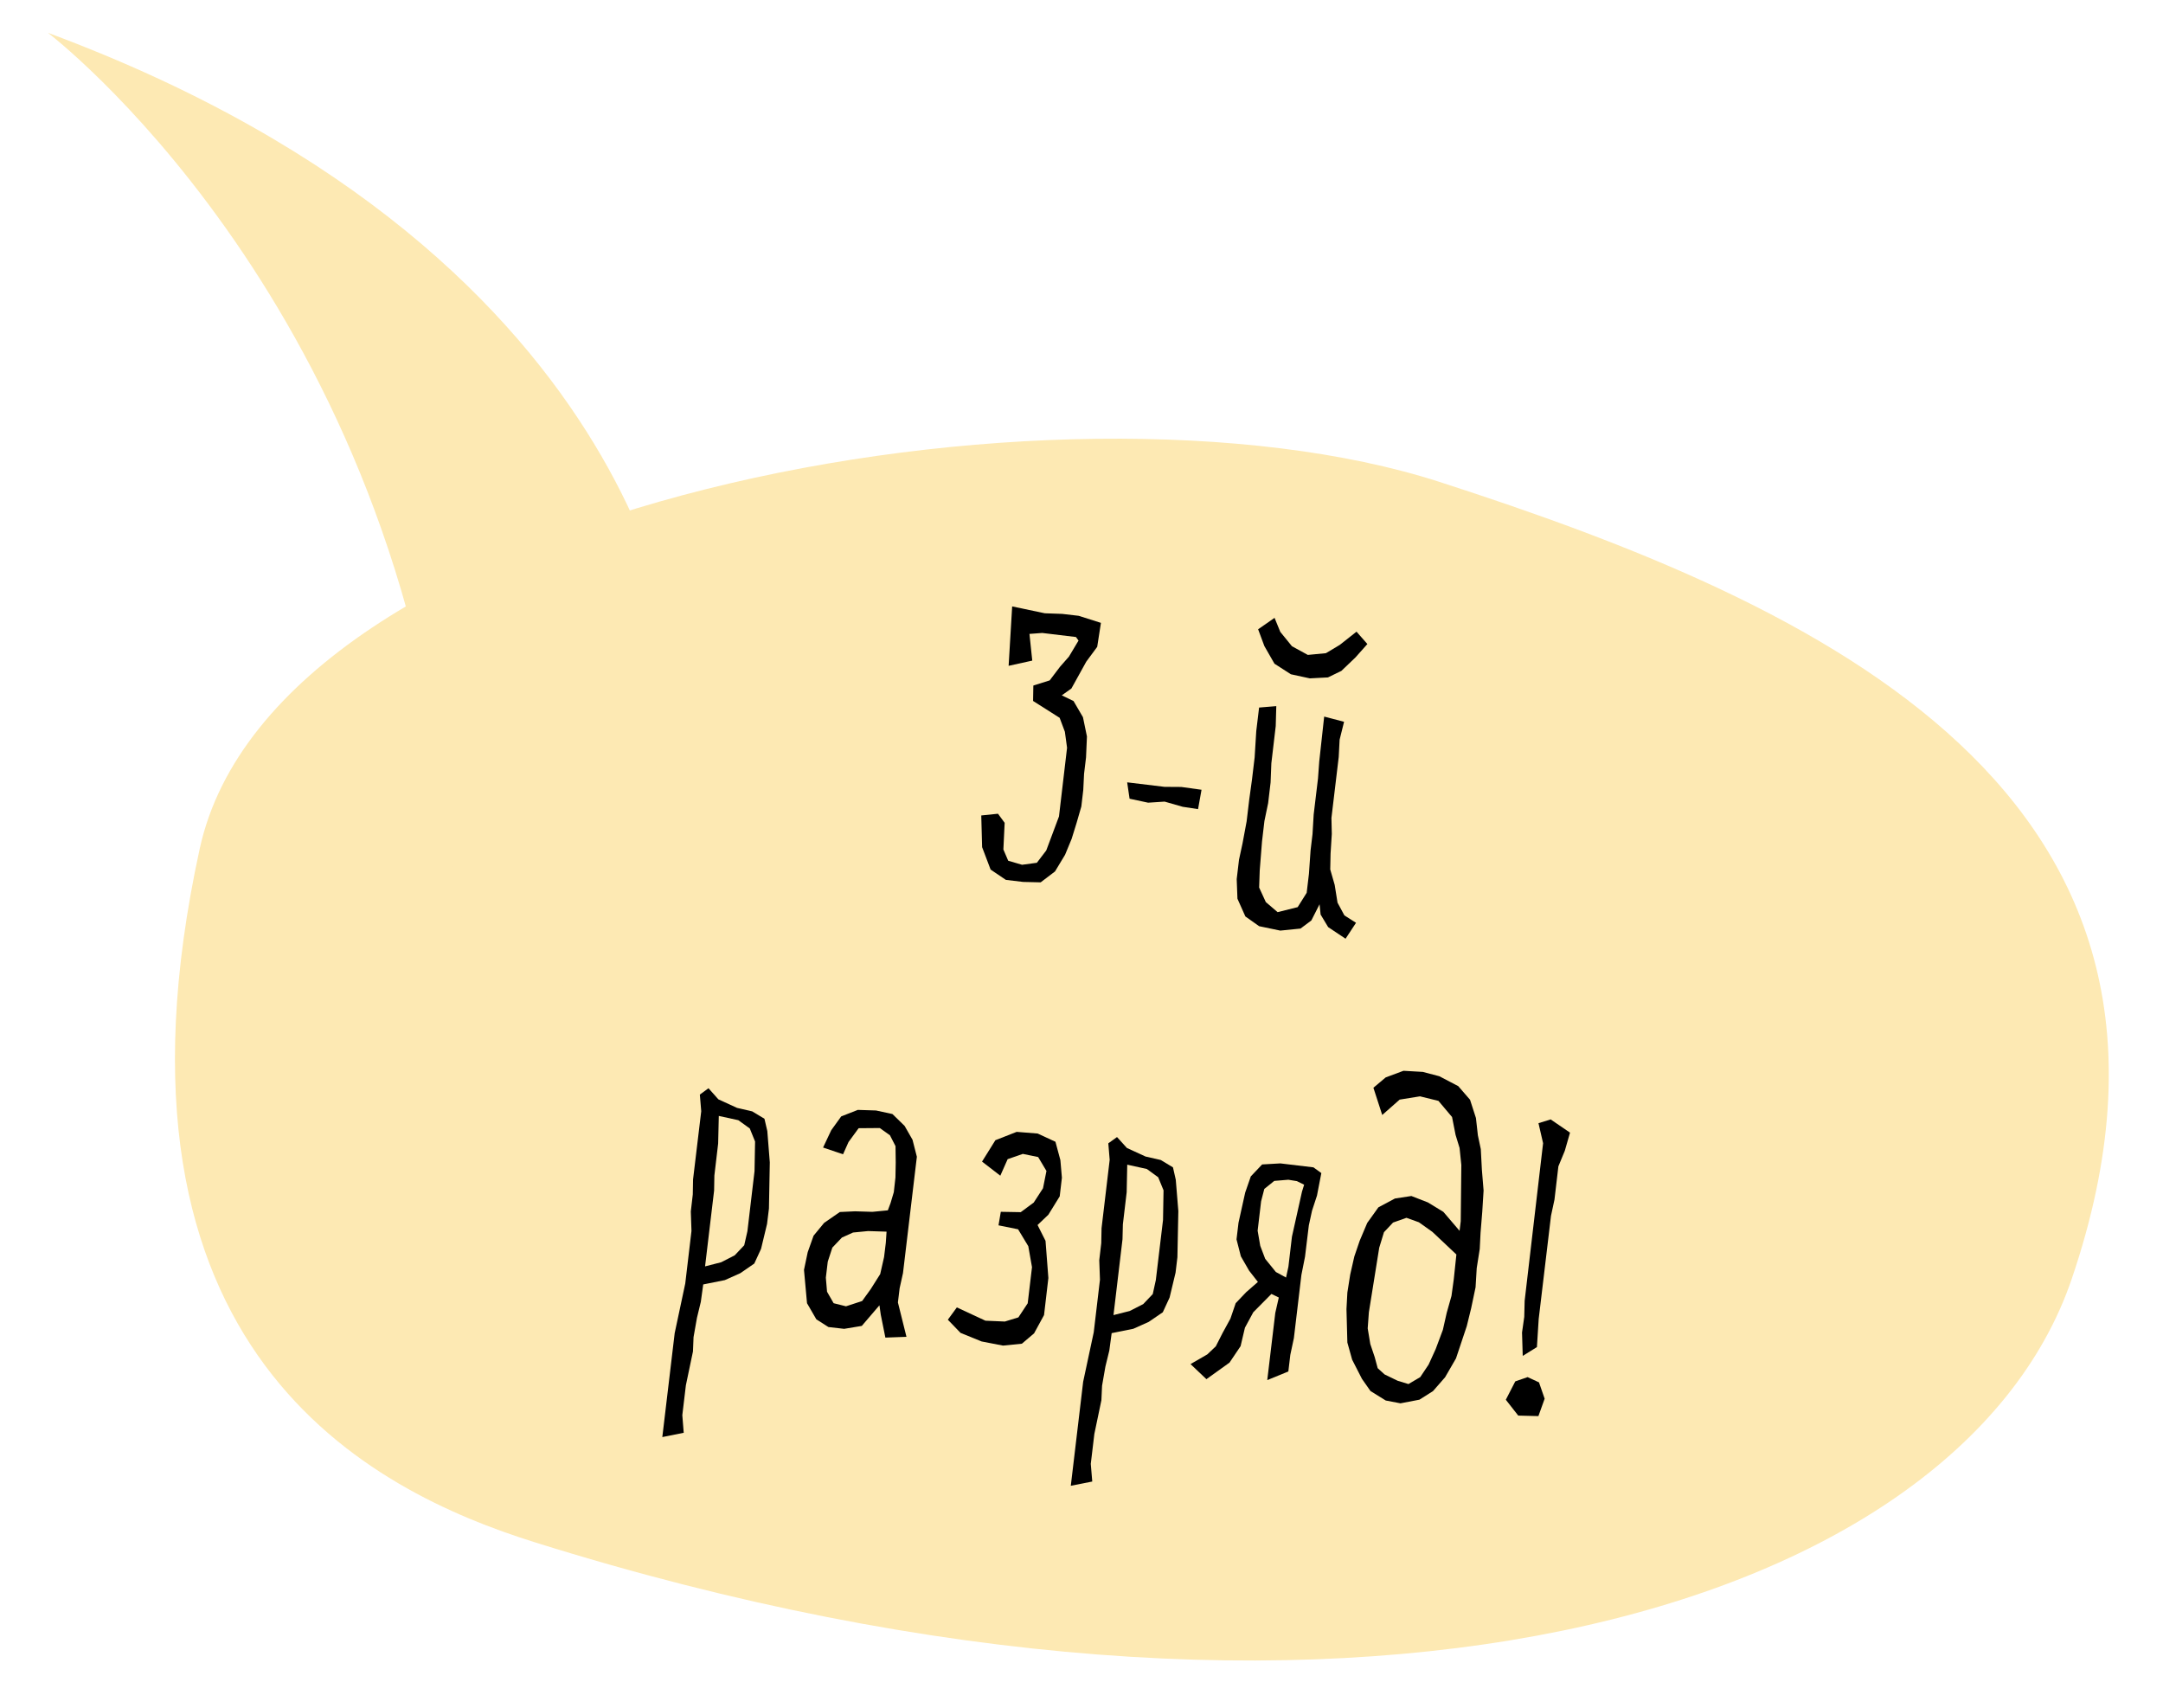 <?xml version="1.0" encoding="UTF-8"?> <!-- Generator: Adobe Illustrator 16.0.0, SVG Export Plug-In . SVG Version: 6.00 Build 0) --> <svg xmlns="http://www.w3.org/2000/svg" xmlns:xlink="http://www.w3.org/1999/xlink" id="Layer_1" x="0px" y="0px" width="114px" height="90px" viewBox="0 0 114 90" xml:space="preserve"> <g> <path fill="#FDE9B3" d="M28.17,81.276C19.606,78.59,4.731,71.29,10.526,44.729c4-18.334,45.42-25.763,65.334-19.334 c19.912,6.428,42.045,16.35,33.332,42C103.192,85.063,70.555,94.563,28.17,81.276z"></path> <path fill="#FDE9B3" d="M2.526,1.729c0,0,18,13.666,21,41.334c3,27.666,12.334-7,12.334-7S34.86,13.729,2.526,1.729z"></path> </g> <g> <polygon points="53.346,31.959 53.159,35.09 54.405,34.815 54.257,33.408 54.93,33.358 56.708,33.572 56.843,33.759 56.339,34.603 55.866,35.142 55.323,35.858 54.462,36.129 54.448,36.942 55.848,37.83 56.124,38.565 56.239,39.408 55.813,43.028 55.143,44.819 54.647,45.47 53.867,45.575 53.137,45.362 52.883,44.769 52.95,43.364 52.598,42.885 51.717,42.976 51.762,44.647 52.21,45.828 53.014,46.371 53.921,46.479 54.848,46.501 55.604,45.926 56.134,45.048 56.481,44.208 56.742,43.366 56.991,42.504 57.093,41.635 57.135,40.783 57.239,39.916 57.287,38.813 57.077,37.798 56.58,36.946 55.961,36.646 56.468,36.285 57.253,34.868 57.828,34.09 58.024,32.826 56.852,32.454 55.983,32.353 55.067,32.321 "></polygon> <polygon points="59.534,42.093 60.512,42.303 61.38,42.246 62.333,42.519 63.143,42.642 63.326,41.622 62.26,41.474 61.375,41.468 59.407,41.231 "></polygon> <polygon points="70.494,47.572 70.344,46.635 70.11,45.822 70.127,44.989 70.192,43.952 70.173,43.106 70.557,39.894 70.604,38.983 70.838,38.04 69.79,37.765 69.53,40.133 69.465,41.024 69.237,42.925 69.176,43.955 69.073,44.819 68.987,46.052 68.868,47.052 68.393,47.808 67.336,48.072 66.714,47.54 66.362,46.774 66.393,45.878 66.514,44.347 66.641,43.267 66.837,42.326 66.966,41.237 67.006,40.226 67.237,38.263 67.266,37.214 66.36,37.289 66.211,38.526 66.125,39.918 65.985,41.089 65.842,42.126 65.703,43.289 65.487,44.448 65.301,45.31 65.18,46.33 65.219,47.364 65.637,48.299 66.362,48.812 67.477,49.044 68.543,48.937 69.114,48.51 69.547,47.656 69.602,48.198 70,48.86 70.917,49.472 71.469,48.633 70.856,48.243 "></polygon> <polygon points="66.309,33.164 66.637,34.047 67.17,34.978 68.036,35.535 69.033,35.751 69.989,35.701 70.698,35.356 71.434,34.653 72.067,33.942 71.495,33.29 70.612,33.987 69.881,34.424 68.928,34.515 68.092,34.058 67.477,33.301 67.175,32.562 "></polygon> <path d="M37.637,62.742l0.014-0.79l0.199-1.688l0.034-1.453l1.029,0.225l0.604,0.436l0.279,0.688l-0.029,1.562l-0.375,3.166 l-0.168,0.739l-0.5,0.529l-0.713,0.366L37.16,66.74L37.637,62.742z M36.885,57.685l0.073,0.879l-0.431,3.596l-0.014,0.79 l-0.104,0.897l0.035,1.026l-0.328,2.771l-0.557,2.616l-0.652,5.476l1.128-0.225l-0.074-0.931l0.188-1.574l0.373-1.78l0.031-0.757 l0.18-1.018l0.203-0.841l0.127-0.918l1.139-0.228l0.814-0.364l0.738-0.508l0.357-0.775l0.316-1.314l0.1-0.812l0.045-2.432 l-0.131-1.65l-0.151-0.648l-0.644-0.389l-0.799-0.184l-0.986-0.451l-0.52-0.584L36.885,57.685z"></path> <path d="M46.594,66.252l-0.203,0.894l-0.502,0.795l-0.451,0.625l-0.85,0.278l-0.652-0.163l-0.347-0.604l-0.063-0.742l0.101-0.845 l0.242-0.74l0.504-0.529l0.587-0.265l0.79-0.077l0.976,0.031l-0.039,0.585L46.594,66.252z M47.414,67.896l0.178-0.804l0.731-6.13 l-0.229-0.895l-0.417-0.73l-0.641-0.625l-0.864-0.188l-0.96-0.031l-0.876,0.343l-0.526,0.729l-0.43,0.912l1.053,0.355l0.288-0.645 l0.533-0.729l1.115-0.009l0.536,0.383l0.293,0.572l0.011,0.865l-0.015,0.789l-0.086,0.771l-0.17,0.57l-0.145,0.388l-0.812,0.079 l-0.918-0.028l-0.799,0.037l-0.83,0.574l-0.556,0.676l-0.308,0.868l-0.196,0.931l0.159,1.757l0.492,0.85l0.636,0.406l0.831,0.095 l0.928-0.154l0.93-1.086l0.07,0.493l0.243,1.209l1.112-0.041l-0.451-1.812L47.414,67.896z"></path> <polygon points="55.852,63.049 55.967,62.067 55.887,61.14 55.627,60.173 54.69,59.739 53.583,59.651 52.461,60.091 51.758,61.218 52.721,61.961 53.108,61.09 53.907,60.812 54.716,60.979 55.153,61.712 54.971,62.623 54.483,63.376 53.798,63.883 52.747,63.864 52.626,64.577 53.658,64.786 54.196,65.677 54.391,66.781 54.165,68.685 53.674,69.428 52.96,69.647 51.938,69.603 50.43,68.903 49.956,69.551 50.625,70.245 51.735,70.697 52.862,70.915 53.858,70.815 54.501,70.269 55.026,69.306 55.254,67.353 55.104,65.394 54.684,64.56 55.254,64.017 "></polygon> <path d="M59.161,65.312l0.02-0.789l0.2-1.692l0.03-1.451l1.033,0.228l0.598,0.435l0.282,0.688l-0.027,1.562l-0.379,3.168 l-0.162,0.739l-0.504,0.529l-0.712,0.363l-0.854,0.215L59.161,65.312z M58.413,60.255l0.072,0.871l-0.428,3.602l-0.016,0.789 l-0.105,0.899l0.037,1.026l-0.328,2.771l-0.558,2.61l-0.651,5.48l1.131-0.224l-0.078-0.931l0.188-1.574l0.372-1.78l0.035-0.763 l0.177-1.014l0.205-0.84l0.124-0.918l1.14-0.229l0.813-0.364l0.742-0.507l0.358-0.775l0.315-1.313l0.097-0.812l0.049-2.433 l-0.135-1.652l-0.148-0.652l-0.643-0.388l-0.803-0.183L59.393,60.5l-0.521-0.575L58.413,60.255z"></path> <path d="M67.905,66.759l-0.125,0.569l-0.536-0.292l-0.562-0.693l-0.261-0.686l-0.138-0.797l0.183-1.549l0.169-0.652l0.525-0.424 l0.742-0.061l0.451,0.074l0.381,0.188l-0.114,0.369l-0.529,2.372L67.905,66.759z M67.481,61.313l-0.961,0.055l-0.597,0.63 l-0.296,0.854l-0.352,1.588l-0.105,0.877l0.229,0.894l0.433,0.753l0.465,0.596l-0.619,0.541l-0.552,0.58l-0.277,0.812l-0.416,0.762 l-0.355,0.698l-0.447,0.425l-0.885,0.512l0.837,0.795l1.217-0.873l0.584-0.867l0.229-0.973l0.44-0.814l0.956-0.965l0.389,0.188 l-0.185,0.812l-0.423,3.541l1.111-0.455l0.104-0.877l0.188-0.881l0.396-3.328l0.191-0.961l0.201-1.652l0.168-0.771l0.262-0.8 l0.229-1.186l-0.416-0.302L67.481,61.313z"></path> <path d="M76.62,67.425l-0.12,0.872l-0.25,0.886l-0.204,0.902l-0.379,1.014l-0.372,0.816l-0.442,0.661l-0.621,0.366l-0.57-0.174 l-0.686-0.332l-0.365-0.33l-0.158-0.584l-0.232-0.689l-0.137-0.825l0.062-0.85l0.545-3.4l0.25-0.819l0.479-0.508l0.707-0.25 l0.656,0.236l0.712,0.507l1.263,1.19L76.62,67.425z M77.989,65.823l0.043-0.854l0.09-1.104l0.07-1.122l-0.09-1.1l-0.057-1.082 l-0.154-0.728l-0.102-0.912l-0.311-0.963l-0.621-0.717l-0.996-0.521l-0.87-0.229l-1.021-0.059l-0.938,0.35l-0.647,0.544 l0.465,1.435l0.918-0.81l1.073-0.173l0.972,0.24l0.717,0.851l0.186,0.944l0.21,0.685l0.093,0.899l-0.031,2.961l-0.062,0.508 l-0.854-0.999l-0.816-0.498l-0.87-0.338l-0.866,0.132l-0.873,0.466l-0.588,0.821l-0.396,0.936l-0.284,0.832l-0.217,0.953 l-0.15,0.949l-0.047,0.872l0.047,1.761l0.252,0.904l0.518,1.013l0.449,0.64l0.803,0.498l0.777,0.149l1-0.192l0.713-0.451 l0.638-0.73l0.575-0.994l0.568-1.701l0.232-0.944l0.232-1.104l0.061-1.01L77.989,65.823z"></path> <polygon points="81.085,59.194 81.328,60.249 80.356,68.556 80.335,69.401 80.218,70.226 80.255,71.459 81.003,70.993 81.096,69.515 81.744,64.079 81.928,63.222 82.134,61.469 82.473,60.647 82.747,59.692 81.727,58.995 "></polygon> <polygon points="79.862,72.801 79.364,73.769 80.018,74.604 81.081,74.631 81.41,73.714 81.112,72.854 80.512,72.576 "></polygon> </g> </svg> 